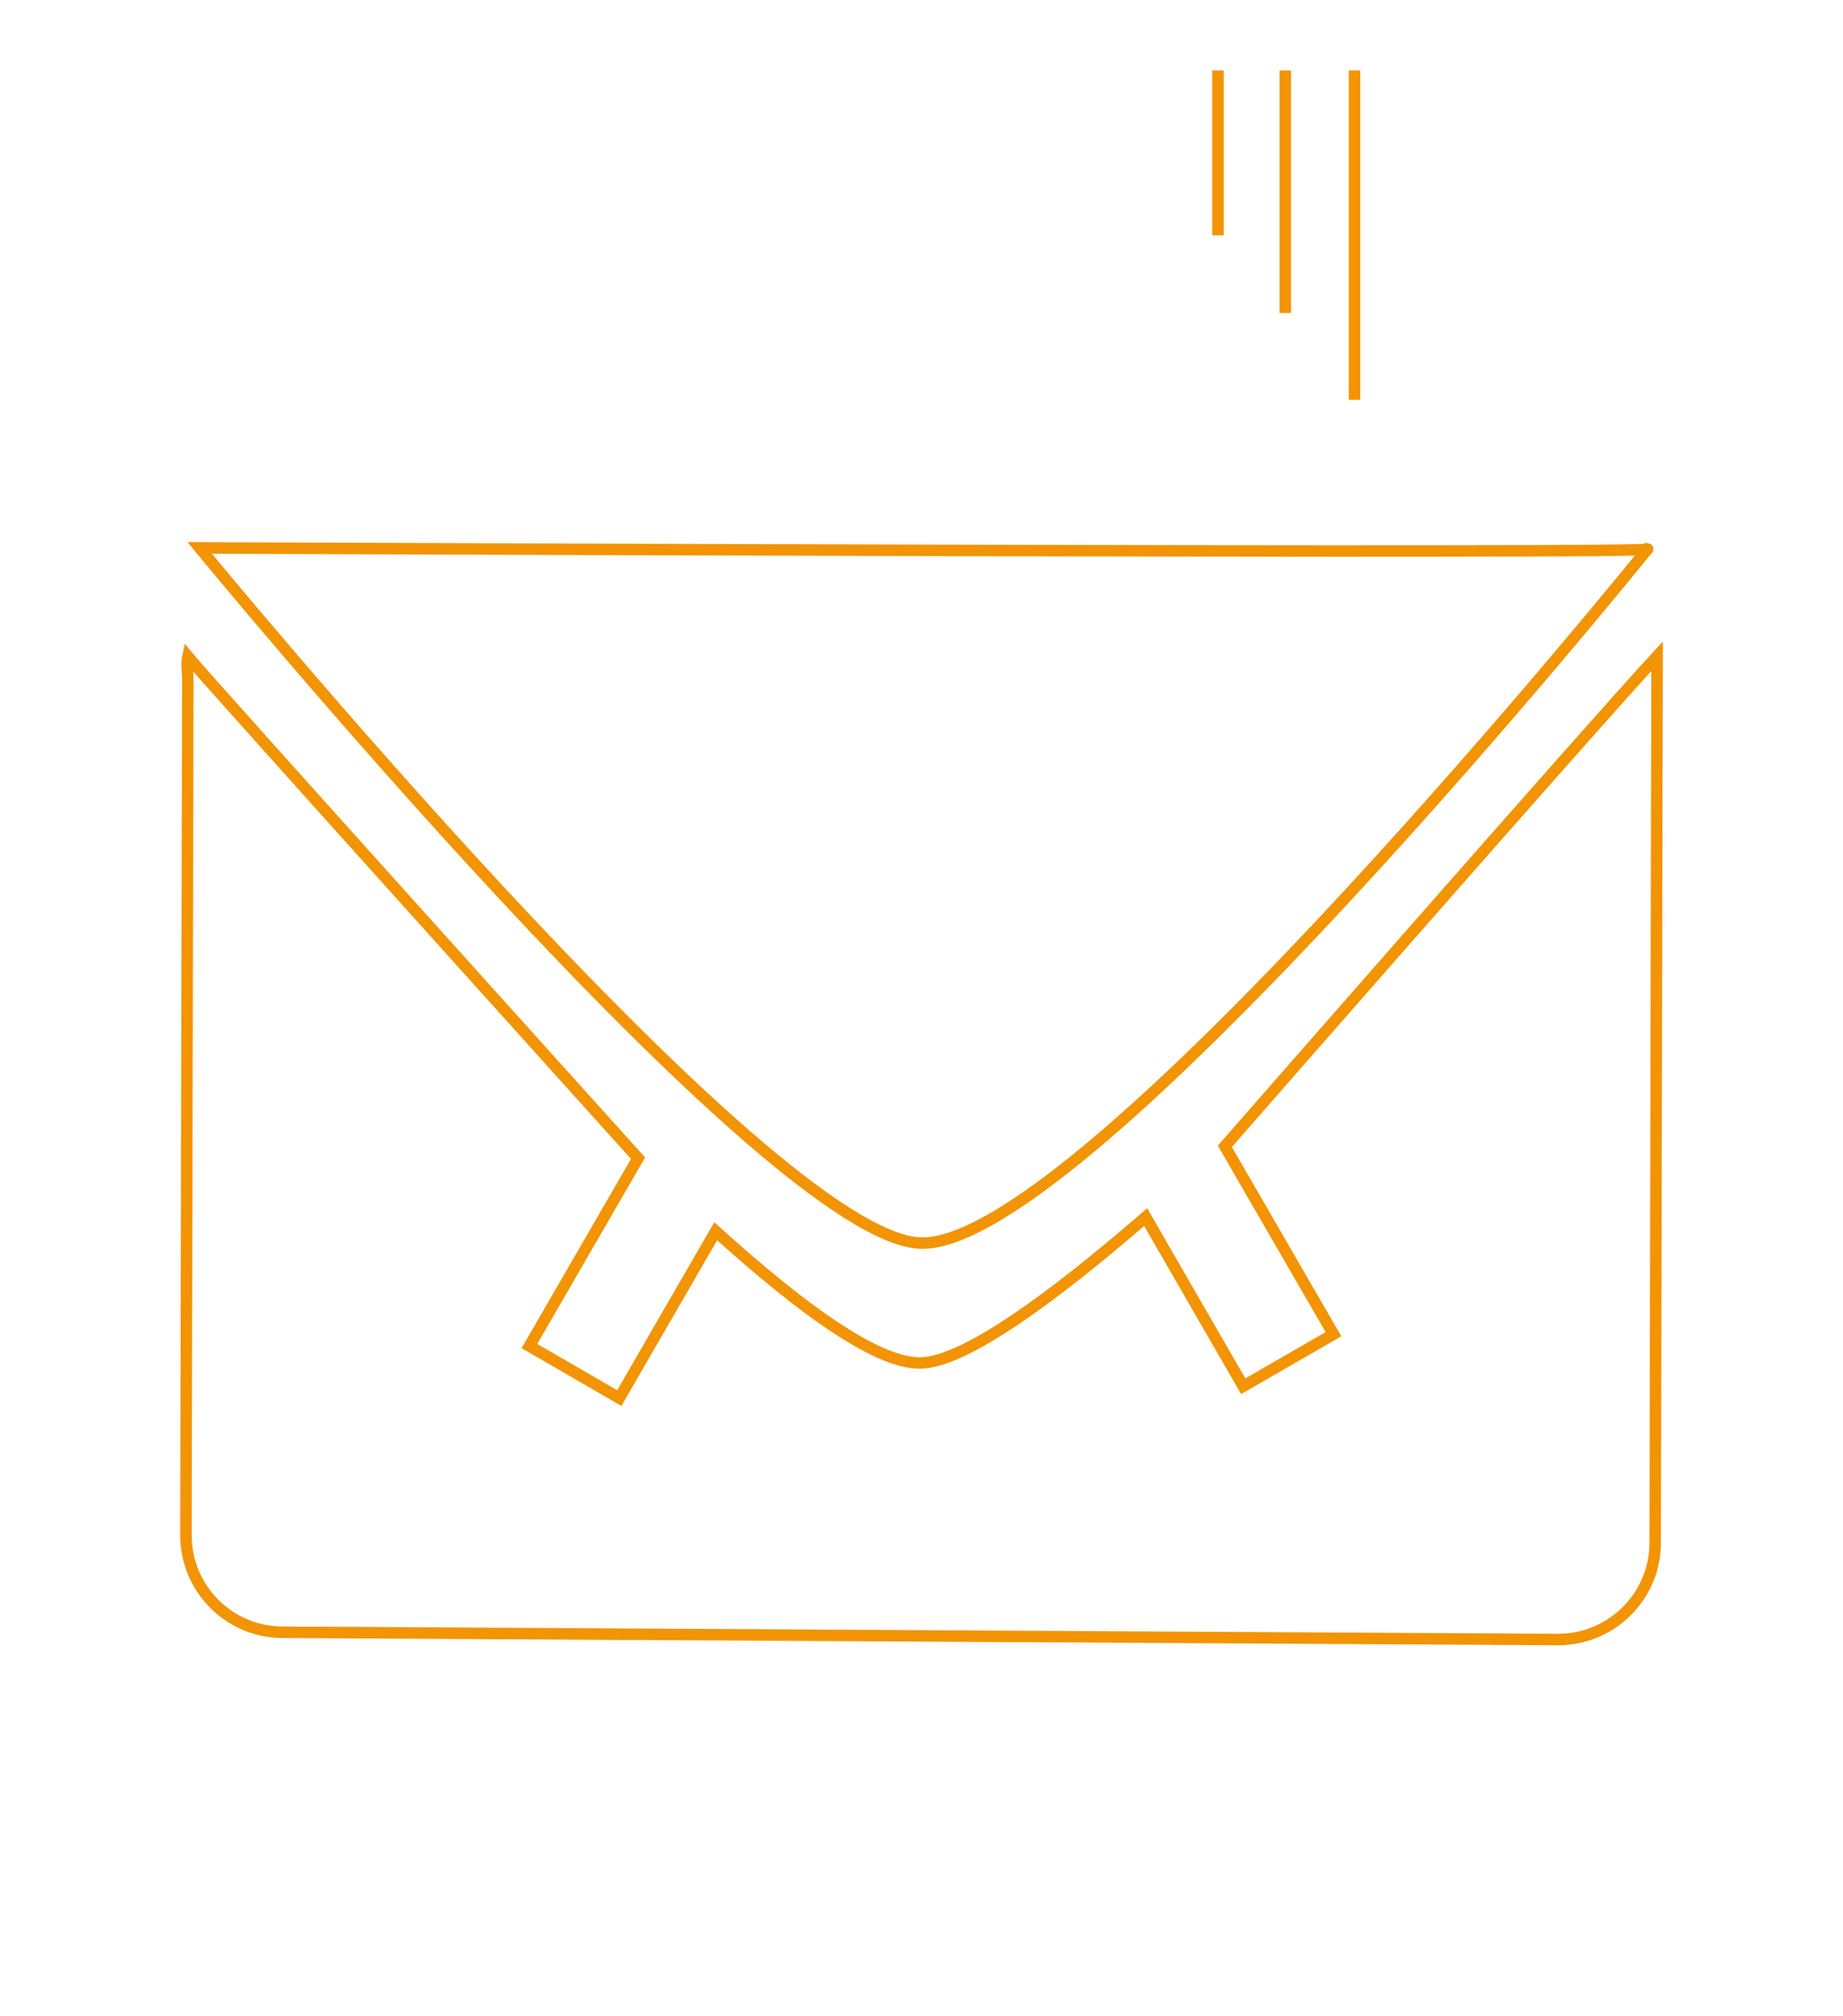 <?xml version="1.0" encoding="utf-8"?>
<!-- Generator: Adobe Illustrator 28.0.0, SVG Export Plug-In . SVG Version: 6.00 Build 0)  -->
<svg version="1.1" id="Ebene_1" xmlns="http://www.w3.org/2000/svg" xmlns:xlink="http://www.w3.org/1999/xlink" x="0px" y="0px"
	 viewBox="0 0 481.8 526.9" style="enable-background:new 0 0 481.8 526.9;" xml:space="preserve">
<style type="text/css">
	.st0{fill:#E5147E;stroke:#F29404;stroke-width:3;stroke-miterlimit:10;}
	.st1{fill:none;stroke:#F29404;stroke-width:3;stroke-miterlimit:10;}
</style>
<line class="st0" x1="336" y1="18.4" x2="336" y2="81.8"/>
<line class="st0" x1="354.1" y1="18.4" x2="354.1" y2="104.5"/>
<line class="st0" x1="318.4" y1="18.4" x2="318.4" y2="61.5"/>
<path class="st1" d="M320.2,299.6l28.4,49.1L325,362.3l-25.5-44.2c-25.1,21.7-46.8,37.3-58.2,38.1c-11.1,0.8-31.1-13.5-54.2-34.4
	l-25.2,43.6l-23.5-13.6l28.4-49.1c0,0-112-124.2-117.7-131.1c-0.4,1.8,0,4.3,0,6.2l-0.5,223.4c0,14,11.3,25.4,25.3,25.4l333.4,1.9
	c14,0,25.4-11.3,25.4-25.3l0.5-231.7C414.8,191.4,320.2,299.6,320.2,299.6z"/>
<path class="st1" d="M430.7,143.5c0,0-146.6,181.8-189.7,181.4c-39.9-0.3-188.8-181.7-188.8-181.7S437,144.8,430.7,143.5z"/>
</svg>
